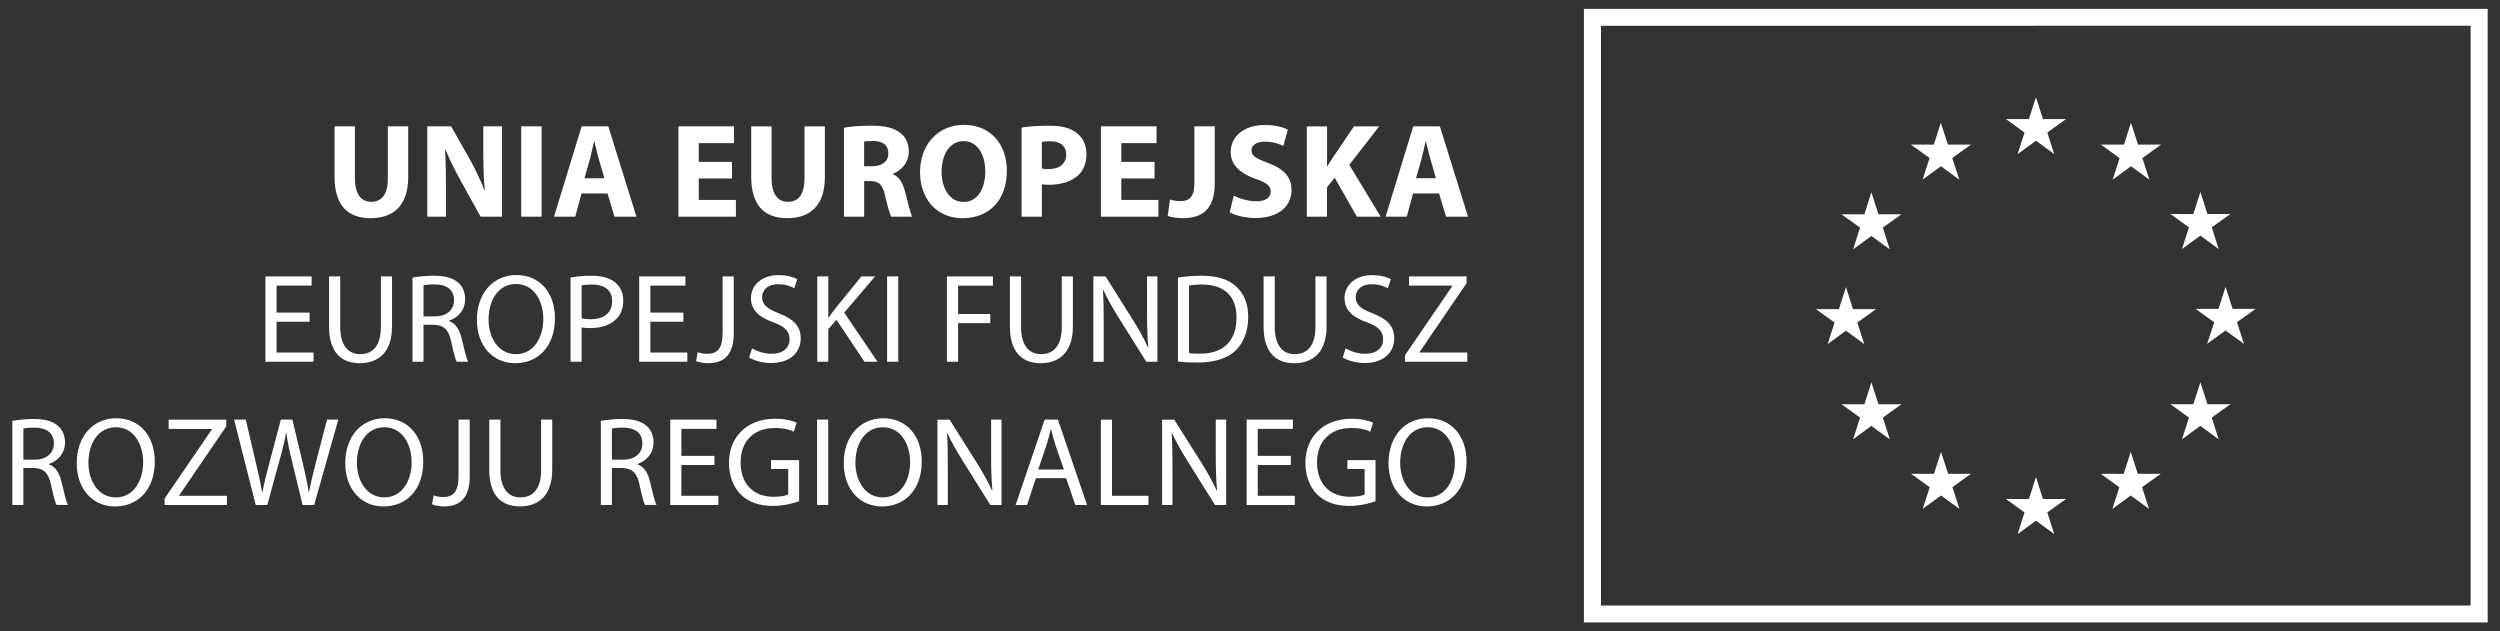 <?xml version="1.0" encoding="utf-8"?>
<!-- Generator: Adobe Illustrator 16.0.0, SVG Export Plug-In . SVG Version: 6.00 Build 0)  -->
<!DOCTYPE svg PUBLIC "-//W3C//DTD SVG 1.1//EN" "http://www.w3.org/Graphics/SVG/1.1/DTD/svg11.dtd">
<svg version="1.1" id="Layer_1" xmlns="http://www.w3.org/2000/svg" xmlns:xlink="http://www.w3.org/1999/xlink" x="0px" y="0px"
	 width="198px" height="50px" viewBox="0 0 198 50" enable-background="new 0 0 198 50" xml:space="preserve">
<rect x="0" y="0" width="198" height="50" fill="#333333" stroke="none"/>
<path fill="#FFFFFF" d="M76.348,9.891c-2.102,0-3.481,1.604-3.481,3.747c0,2.038,1.253,3.642,3.365,3.642h0.011v-0.001
	c2.091,0,3.5-1.413,3.5-3.769C79.743,11.535,78.545,9.891,76.348,9.891z M76.316,15.994h-0.011v-0.002
	c-1.082,0-1.73-1.05-1.73-2.397c0-1.337,0.626-2.419,1.741-2.419c1.114,0,1.719,1.104,1.719,2.388
	C78.036,14.965,77.41,15.994,76.316,15.994z M46.056,15.324h2.059l0.552,1.836h1.74l-2.228-7.152h-2.112l-2.188,7.152h1.678
	L46.056,15.324z M46.726,12.597c0.104-0.414,0.222-0.955,0.316-1.38h0.032c0.106,0.414,0.234,0.955,0.351,1.38l0.445,1.519h-1.581
	L46.726,12.597z M26.495,13.998v-3.99h1.613v4.107c0,1.241,0.478,1.867,1.295,1.867c0.848,0,1.315-0.595,1.315-1.867v-4.107h1.612
	v4.011c0,2.207-1.114,3.26-2.98,3.26C27.545,17.278,26.495,16.269,26.495,13.998z M35.325,17.16h-1.485v-7.152h1.89l1.485,2.621
	c0.425,0.754,0.84,1.646,1.167,2.451h0.021c-0.096-0.944-0.127-1.91-0.127-2.992v-2.08h1.485v7.152h-1.698l-1.528-2.76
	c-0.424-0.775-0.901-1.688-1.242-2.525h-0.041c0.053,0.955,0.073,1.964,0.073,3.131V17.16z M65.33,14.019
	c0,2.207-1.114,3.26-2.98,3.26c-1.805,0-2.854-1.01-2.854-3.28v-3.99h1.612v4.107c0,1.241,0.478,1.867,1.295,1.867
	c0.848,0,1.314-0.595,1.314-1.867v-4.107h1.613V14.019L65.33,14.019z M42.893,17.16h-1.613v-7.152h1.613V17.16z M100.643,15.164
	c0-0.444-0.339-0.699-1.199-0.996c-1.188-0.426-1.974-1.082-1.974-2.123c0-1.22,1.027-2.144,2.706-2.144
	c0.815,0,1.399,0.16,1.823,0.361l-0.358,1.295c-0.276-0.138-0.797-0.34-1.486-0.34c-0.7,0-1.04,0.327-1.04,0.688
	c0,0.457,0.393,0.658,1.326,1.008c1.264,0.467,1.848,1.125,1.848,2.134c0,1.198-0.914,2.22-2.877,2.22
	c-0.814,0-1.623-0.225-2.025-0.448l0.328-1.325c0.425,0.223,1.104,0.445,1.793,0.445C100.249,15.939,100.643,15.633,100.643,15.164z
	 M111.927,10.008l-2.188,7.152h1.677l0.5-1.836h2.06l0.552,1.836h1.74l-2.229-7.152H111.927z M112.148,14.115l0.437-1.519
	c0.105-0.414,0.224-0.955,0.317-1.38h0.032c0.105,0.414,0.232,0.955,0.352,1.38l0.444,1.519H112.148z M93.669,17.279
	c-0.383,0-0.871-0.064-1.188-0.172l0.183-1.305c0.224,0.074,0.51,0.127,0.828,0.127c0.678,0,1.104-0.309,1.104-1.412h-0.002v-4.509
	h1.613v4.521C96.206,16.566,95.229,17.279,93.669,17.279z M58.284,17.158H53.73v-7.151h4.402v1.327h-2.79v1.485h2.633h0.001v1.316
	h-2.633v1.698h2.939L58.284,17.158L58.284,17.158z M68.44,14.338h0.478c0.669,0.011,0.978,0.244,1.179,1.148
	c0.201,0.885,0.382,1.459,0.487,1.674h1.656c-0.139-0.277-0.351-1.216-0.574-2.035c-0.18-0.661-0.455-1.127-0.954-1.33v-0.031
	c0.615-0.223,1.264-0.848,1.264-1.746c0-0.654-0.233-1.15-0.669-1.491c-0.51-0.413-1.252-0.572-2.313-0.572
	c-0.87,0-1.634,0.062-2.154,0.159v7.047h1.602v-2.822H68.44z M68.439,11.218L68.439,11.218c0.117-0.032,0.341-0.053,0.732-0.053
	c0.742,0,1.188,0.337,1.188,0.98c0,0.622-0.479,1.024-1.284,1.024h-0.637L68.439,11.218L68.439,11.218z M82.516,17.16v-2.568
	c0.147,0.031,0.34,0.043,0.552,0.043c0.955,0,1.771-0.244,2.324-0.753c0.436-0.394,0.656-0.987,0.656-1.698
	c0-0.701-0.297-1.295-0.764-1.645c-0.479-0.394-1.188-0.583-2.188-0.583c-0.986,0-1.688,0.062-2.188,0.148v7.056h0.002H82.516z
	 M82.514,11.238L82.514,11.238c0.116-0.031,0.341-0.054,0.657-0.054c0.816,0,1.272,0.394,1.272,1.051c0,0.722-0.53,1.157-1.39,1.157
	c-0.244,0-0.403-0.011-0.541-0.043L82.514,11.238L82.514,11.238z M105.103,17.16h-1.604v-7.151h1.604v3.163h0.021
	c0.158-0.276,0.33-0.531,0.498-0.786l1.614-2.377h1.994l-2.366,3.045l2.483,4.106h-1.879l-1.763-3.088l-0.604,0.754V17.16
	L105.103,17.16z M88.81,15.834h2.938v1.324h-4.553v-7.151h4.404v1.327h-2.791v1.485h2.632h0.001v1.316h-2.632L88.81,15.834
	L88.81,15.834z M3.875,36.775v-0.029c0.702-0.239,1.274-0.832,1.274-1.715c0-0.531-0.201-0.992-0.532-1.285
	c-0.42-0.381-1.032-0.562-1.966-0.562c-0.591,0-1.233,0.062-1.675,0.149v6.662h0.002H1.85v-2.93h0.822
	c0.792,0.029,1.163,0.383,1.364,1.314c0.181,0.842,0.331,1.412,0.441,1.613h0.901c-0.131-0.261-0.29-0.912-0.511-1.855
	C4.698,37.438,4.388,36.955,3.875,36.775z M2.743,36.406H1.85v-2.459c0.149-0.039,0.44-0.08,0.862-0.08
	c0.924,0,1.556,0.381,1.556,1.254C4.268,35.893,3.675,36.406,2.743,36.406z M26.063,25.873v-3.982h0.883v4.012
	c0,1.506,0.671,2.146,1.574,2.146c0.995,0,1.646-0.662,1.646-2.146v-4.012h0.883v3.952c0,2.077-1.094,2.922-2.559,2.922
	C27.106,28.765,26.063,27.977,26.063,25.873z M24.833,28.65h-3.812v-6.76h3.661v0.732h-2.777v2.136h2.617v0.724h-2.617v2.438h2.928
	V28.65z M90.846,21.89h0.821v6.761h-0.883l-2.146-3.431c-0.474-0.752-0.925-1.526-1.254-2.259l-0.03,0.012
	c0.051,0.852,0.061,1.665,0.061,2.79v2.889h-0.82v-6.76h0.963l2.154,3.42c0.492,0.793,0.894,1.504,1.205,2.198l0.029-0.012
	c-0.08-0.902-0.101-1.726-0.101-2.77V21.89z M88.068,39.265h2.89v0.731h-3.771v-6.76h0.882V39.265z M30.474,33.125
	c-1.807,0-3.13,1.402-3.13,3.552c0,2.047,1.243,3.434,3.038,3.434h0.012v-0.002c1.715,0,3.129-1.245,3.129-3.562
	C33.522,34.539,32.33,33.125,30.474,33.125z M30.434,39.395h-0.011v-0.002c-1.374,0-2.157-1.312-2.157-2.736
	c0-1.467,0.723-2.818,2.178-2.818s2.157,1.404,2.157,2.748C32.601,38.121,31.818,39.395,30.434,39.395z M9.208,33.125
	c-1.806,0-3.13,1.402-3.13,3.552c0,2.047,1.244,3.434,3.04,3.434h0.01v-0.002c1.716,0,3.13-1.245,3.13-3.562
	C12.258,34.539,11.065,33.125,9.208,33.125z M9.169,39.395H9.16v-0.002c-1.375,0-2.157-1.312-2.157-2.736
	c0-1.467,0.724-2.818,2.178-2.818c1.453,0,2.156,1.404,2.156,2.748C11.336,38.121,10.554,39.395,9.169,39.395z M25.902,33.234h0.893
	l-1.916,6.762h-0.911l-0.854-3.512c-0.211-0.871-0.35-1.533-0.441-2.217h-0.02c-0.11,0.684-0.271,1.334-0.521,2.207l-0.963,3.521
	h-0.914l-1.715-6.763h0.923l0.804,3.421c0.199,0.854,0.381,1.688,0.501,2.338h0.021c0.111-0.672,0.322-1.476,0.552-2.349l0.902-3.41
	h0.912l0.822,3.431c0.19,0.812,0.371,1.604,0.472,2.317h0.021c0.141-0.741,0.33-1.493,0.542-2.338L25.902,33.234z M14.191,39.265
	h3.782v0.731h-4.938v-0.512l3.752-5.486V33.97h-3.43v-0.731h4.563v0.53l-3.73,5.467L14.191,39.265L14.191,39.265z M106.714,36.443
	h2.229v3.25c-0.391,0.152-1.174,0.373-2.086,0.373c-1.023,0-1.865-0.262-2.527-0.895c-0.582-0.562-0.942-1.465-0.942-2.519
	c0-2.016,1.394-3.489,3.661-3.489c0.783,0,1.404,0.17,1.695,0.311l-0.222,0.713c-0.36-0.172-0.812-0.291-1.495-0.291
	c-1.646,0-2.718,1.023-2.718,2.721c0,1.715,1.021,2.728,2.606,2.728c0.571,0,0.963-0.08,1.164-0.181v-2.018h-1.365V36.443z
	 M110.425,26.806c0,1.032-0.76,1.946-2.354,1.946c-0.653,0-1.364-0.202-1.727-0.442l0.229-0.724
	c0.391,0.242,0.952,0.433,1.555,0.433c0.895,0,1.414-0.461,1.414-1.146c0-0.631-0.36-1.002-1.272-1.344
	c-1.104-0.381-1.785-0.963-1.785-1.906c0-1.053,0.873-1.834,2.187-1.834c0.683,0,1.193,0.16,1.484,0.32l-0.24,0.723
	c-0.211-0.131-0.662-0.321-1.272-0.321c-0.921,0-1.272,0.553-1.272,1.014c0,0.622,0.41,0.933,1.344,1.294
	C109.854,25.271,110.425,25.811,110.425,26.806z M35.729,27.035c0.18,0.842,0.331,1.414,0.439,1.613h0.903
	c-0.13-0.26-0.29-0.912-0.511-1.854c-0.171-0.702-0.481-1.186-0.994-1.364v-0.031c0.703-0.239,1.273-0.832,1.273-1.714
	c0-0.532-0.199-0.993-0.53-1.285c-0.421-0.38-1.033-0.562-1.967-0.562c-0.593,0-1.233,0.061-1.676,0.149v6.662h0.002h0.873v-2.93
	h0.823C35.158,25.75,35.528,26.102,35.729,27.035z M33.542,22.602c0.15-0.04,0.441-0.081,0.863-0.081
	c0.922,0,1.554,0.382,1.554,1.255c0,0.772-0.591,1.284-1.523,1.284h-0.894V22.602z M113.101,33.125c-1.807,0-3.13,1.402-3.13,3.552
	c0,2.047,1.243,3.434,3.04,3.434h0.01v-0.002c1.716,0,3.13-1.245,3.13-3.562C116.15,34.539,114.958,33.125,113.101,33.125z
	 M113.061,39.395h-0.011v-0.002c-1.375,0-2.156-1.312-2.156-2.736c0-1.467,0.723-2.818,2.177-2.818s2.156,1.404,2.156,2.748
	C115.227,38.121,114.444,39.395,113.061,39.395z M102.536,28.05c0.993,0,1.646-0.662,1.646-2.146v-4.012h0.882v3.952
	c0,2.076-1.094,2.922-2.56,2.922c-1.385,0-2.428-0.787-2.428-2.893v-3.981h0.885v4.013C100.962,27.408,101.635,28.05,102.536,28.05z
	 M96.29,33.234h0.822v6.762h-0.883l-2.146-3.432c-0.473-0.752-0.924-1.525-1.254-2.258l-0.031,0.01
	c0.053,0.854,0.062,1.666,0.062,2.789v2.891v0.002h-0.822v-6.762h0.963l2.156,3.42c0.492,0.793,0.893,1.506,1.204,2.197l0.03-0.01
	c-0.08-0.904-0.102-1.729-0.102-2.771V33.234z M79.986,25.873v-3.982h0.884v4.012c0,1.506,0.672,2.146,1.574,2.146
	c0.994,0,1.646-0.662,1.646-2.146v-4.012h0.883v3.952c0,2.077-1.094,2.922-2.559,2.922C81.03,28.765,79.986,27.977,79.986,25.873z
	 M54.437,28.65h-3.812v-6.76h3.661v0.732h-2.779v2.136h2.618v0.724h-2.618v2.438h2.931L54.437,28.65L54.437,28.65z M97.896,22.682
	c-0.593-0.553-1.484-0.843-2.738-0.843c-0.691,0-1.324,0.061-1.865,0.141v6.652H93.29c0.451,0.062,0.963,0.081,1.596,0.081
	c1.312,0,2.355-0.342,3-0.975c0.621-0.623,0.973-1.524,0.973-2.629C98.857,24.016,98.507,23.233,97.896,22.682z M95.055,28.009
	c-0.343,0-0.661,0-0.884-0.041v-5.345l0,0c0.23-0.051,0.572-0.092,1.023-0.092c1.846,0,2.749,1.014,2.738,2.608
	C97.934,26.966,96.921,28.018,95.055,28.009z M99.616,39.265h2.93v0.731h-3.812v-6.762h3.661v0.732h-2.779v2.137h2.619v0.723h-2.619
	V39.265L99.616,39.265z M70.258,21.891h0.884v6.76h-0.884V21.891z M40.902,21.781c-1.806,0-3.131,1.403-3.131,3.551
	c0,2.047,1.244,3.433,3.04,3.433h0.011c1.715,0,3.129-1.246,3.129-3.562C43.952,23.194,42.758,21.781,40.902,21.781z M40.861,28.052
	h-0.01V28.05c-1.374,0-2.157-1.312-2.157-2.739c0-1.465,0.723-2.818,2.177-2.818c1.455,0,2.157,1.404,2.157,2.75
	C43.028,26.775,42.247,28.052,40.861,28.052z M61.063,36.443h2.228v3.25c-0.392,0.152-1.174,0.373-2.088,0.373
	c-1.021,0-1.865-0.262-2.526-0.895c-0.582-0.562-0.943-1.465-0.943-2.519c0-2.016,1.395-3.489,3.661-3.489
	c0.783,0,1.404,0.17,1.695,0.311l-0.221,0.713c-0.359-0.172-0.812-0.291-1.494-0.291c-1.646,0-2.72,1.023-2.72,2.721
	c0,1.715,1.023,2.728,2.609,2.728c0.57,0,0.963-0.08,1.163-0.181v-2.018h-1.364V36.443z M75.879,22.621v2.246h2.549v0.724h-2.549
	v3.061h-0.884v-6.761h3.643v0.732h-2.759V22.621z M69.955,33.125c-1.807,0-3.131,1.402-3.131,3.552c0,2.047,1.244,3.434,3.039,3.434
	h0.011v-0.002c1.715,0,3.13-1.245,3.13-3.562C73.003,34.539,71.81,33.125,69.955,33.125z M69.915,39.395h-0.01v-0.002
	c-1.374,0-2.157-1.312-2.157-2.736c0-1.467,0.723-2.818,2.177-2.818c1.455,0,2.157,1.404,2.157,2.748
	C72.082,38.121,71.299,39.395,69.915,39.395z M50.487,36.775v-0.029c0.702-0.239,1.274-0.832,1.274-1.715
	c0-0.531-0.2-0.992-0.532-1.285c-0.421-0.381-1.033-0.562-1.967-0.562c-0.592,0-1.233,0.062-1.676,0.149v6.662h0.002h0.874v-2.93
	h0.822c0.793,0.029,1.163,0.383,1.363,1.314c0.182,0.842,0.332,1.412,0.441,1.613h0.902c-0.13-0.261-0.291-0.912-0.512-1.855
	C51.311,37.438,51,36.955,50.487,36.775z M49.356,36.406h-0.894v-2.459c0.15-0.039,0.44-0.08,0.862-0.08
	c0.923,0,1.555,0.381,1.555,1.254C50.88,35.893,50.289,36.406,49.356,36.406z M53.965,39.265h2.931v0.731h-3.812v-6.762h3.661v0.732
	h-2.779v2.137h2.618v0.723h-2.618L53.965,39.265L53.965,39.265z M68.466,28.65l-2.216-3.32L65.6,26.072v2.578h-0.873V21.89H65.6
	v3.26h0.029c0.18-0.261,0.361-0.502,0.531-0.723l2.066-2.537h1.084l-2.448,2.868L69.5,28.65H68.466z M64.711,33.234h0.884v6.762
	h-0.884V33.234z M82.736,33.234l-2.298,6.762h0.902l0.701-2.125h2.398l0.723,2.125h0.935l-2.31-6.762H82.736z M82.226,37.186
	l0.662-1.955c0.131-0.412,0.24-0.832,0.331-1.225h0.028c0.102,0.393,0.201,0.793,0.34,1.234l0.675,1.944L82.226,37.186
	L82.226,37.186z M63.416,26.806c0,1.032-0.762,1.946-2.356,1.946c-0.653,0-1.366-0.202-1.727-0.442l0.229-0.724
	c0.392,0.242,0.952,0.433,1.555,0.433c0.893,0,1.415-0.461,1.415-1.146c0-0.631-0.361-1.002-1.273-1.344
	c-1.104-0.381-1.785-0.963-1.785-1.906c0-1.053,0.873-1.834,2.187-1.834c0.682,0,1.193,0.16,1.484,0.32l-0.24,0.723
	c-0.211-0.131-0.663-0.321-1.273-0.321c-0.923,0-1.273,0.553-1.273,1.014c0,0.622,0.411,0.933,1.344,1.294
	C62.844,25.271,63.416,25.811,63.416,26.806z M58.115,26.414c0,1.795-0.883,2.351-2.046,2.351c-0.331,0-0.723-0.07-0.934-0.162
	l0.119-0.713c0.182,0.069,0.442,0.131,0.743,0.131c0.782,0,1.233-0.353,1.233-1.676h0.001v-4.454h0.883v4.523H58.115z
	 M42.854,33.234h0.883v3.953c0,2.076-1.094,2.92-2.558,2.92c-1.386,0-2.429-0.783-2.429-2.891v-3.982h0.883v4.014
	c0,1.504,0.673,2.146,1.575,2.146c0.993,0,1.646-0.66,1.646-2.146V33.234z M112.429,27.92h3.781v0.73h-4.936v-0.512l3.753-5.488
	v-0.029h-3.432V21.89h4.563v0.53l-3.731,5.469L112.429,27.92L112.429,27.92z M36.318,33.234h0.883v4.523
	c0,1.797-0.883,2.35-2.047,2.35c-0.33,0-0.722-0.068-0.933-0.16l0.121-0.715c0.18,0.07,0.44,0.133,0.741,0.133
	c0.782,0,1.233-0.354,1.233-1.678h0.001L36.318,33.234L36.318,33.234z M78.497,33.234h0.822v6.762h-0.883l-2.146-3.432
	c-0.472-0.752-0.924-1.525-1.255-2.258l-0.029,0.01c0.052,0.854,0.061,1.666,0.061,2.789v2.891v0.002h-0.822v-6.762h0.964
	l2.156,3.42c0.492,0.793,0.892,1.506,1.204,2.197l0.029-0.01c-0.08-0.904-0.101-1.729-0.101-2.771V33.234z M49.363,23.802
	c0-0.591-0.23-1.081-0.603-1.4c-0.4-0.36-1.032-0.562-1.896-0.562c-0.702,0-1.254,0.061-1.676,0.141v6.67h0.002h0.873v-2.729
	c0.201,0.052,0.44,0.062,0.702,0.062c0.854,0,1.604-0.252,2.065-0.741C49.184,24.891,49.363,24.41,49.363,23.802z M46.787,25.281
	c-0.29,0-0.531-0.021-0.723-0.07v-2.609c0.15-0.04,0.44-0.07,0.823-0.07c0.962,0,1.595,0.432,1.595,1.319
	C48.481,24.771,47.839,25.281,46.787,25.281z M160.687,9.431l0.559-1.733l0.555,1.733h1.826l-1.48,1.066l0.55,1.706l-1.448-1.058
	l-1.455,1.058l0.55-1.706l-1.472-1.066H160.687z M152.825,12.511l-1.481-1.058h1.817l0.553-1.738l0.561,1.738h1.827l-1.481,1.058
	l0.555,1.72l-1.448-1.066l-1.46,1.066L152.825,12.511z M148.774,16.971h1.818l-1.473,1.058l0.553,1.72l-1.459-1.062l-1.447,1.062
	l0.551-1.72l-1.473-1.058l1.816,0.005l0.553-1.748L148.774,16.971z M144.749,27.254l0.549-1.709l-1.467-1.06h1.81l0.56-1.751
	l0.557,1.751h1.82l-1.479,1.06l0.55,1.709l-1.448-1.067L144.749,27.254z M150.593,32.017l-1.473,1.058l0.553,1.721l-1.459-1.068
	l-1.447,1.068l0.551-1.721l-1.473-1.058h1.816l0.553-1.738l0.561,1.738H150.593z M156.105,37.523l-1.474,1.062l0.556,1.717
	l-1.459-1.061l-1.449,1.061l0.554-1.717l-1.479-1.062l1.815,0.004l0.561-1.736l0.562,1.732H156.105z M163.626,39.521l-1.48,1.061
	l0.55,1.72l-1.448-1.068l-1.455,1.068l0.549-1.72l-1.471-1.061h1.817l0.56-1.736l0.554,1.736H163.626z M167.849,38.588l-1.469-1.063
	l1.812,0.004l0.562-1.737l0.56,1.733h1.817l-1.481,1.063l0.556,1.716l-1.449-1.06l-1.454,1.06L167.849,38.588z M173.366,33.074
	l-1.468-1.059h1.812l0.561-1.738l0.559,1.738h1.818l-1.479,1.059l0.552,1.721l-1.45-1.069l-1.459,1.069L173.366,33.074z
	 M176.265,22.721l0.559,1.742h1.817l-1.474,1.058l0.556,1.711l-1.458-1.057l-1.459,1.057l0.561-1.711l-1.474-1.058h1.812
	L176.265,22.721z M173.366,18.006l-1.468-1.059l1.812,0.01l0.561-1.752l0.559,1.742h1.818l-1.479,1.059l0.552,1.719l-1.45-1.062
	l-1.459,1.062L173.366,18.006z M167.872,12.521l-1.473-1.067h1.821l0.55-1.738l0.561,1.738h1.826l-1.482,1.067l0.556,1.71
	l-1.454-1.066l-1.453,1.066L167.872,12.521z M161.234,0.7h-35.788v48.6h35.788h35.79V0.7H161.234z M195.673,47.959h-34.438h-34.438
	V2.041h34.438V2.04h34.438V47.959z"/>
</svg>
